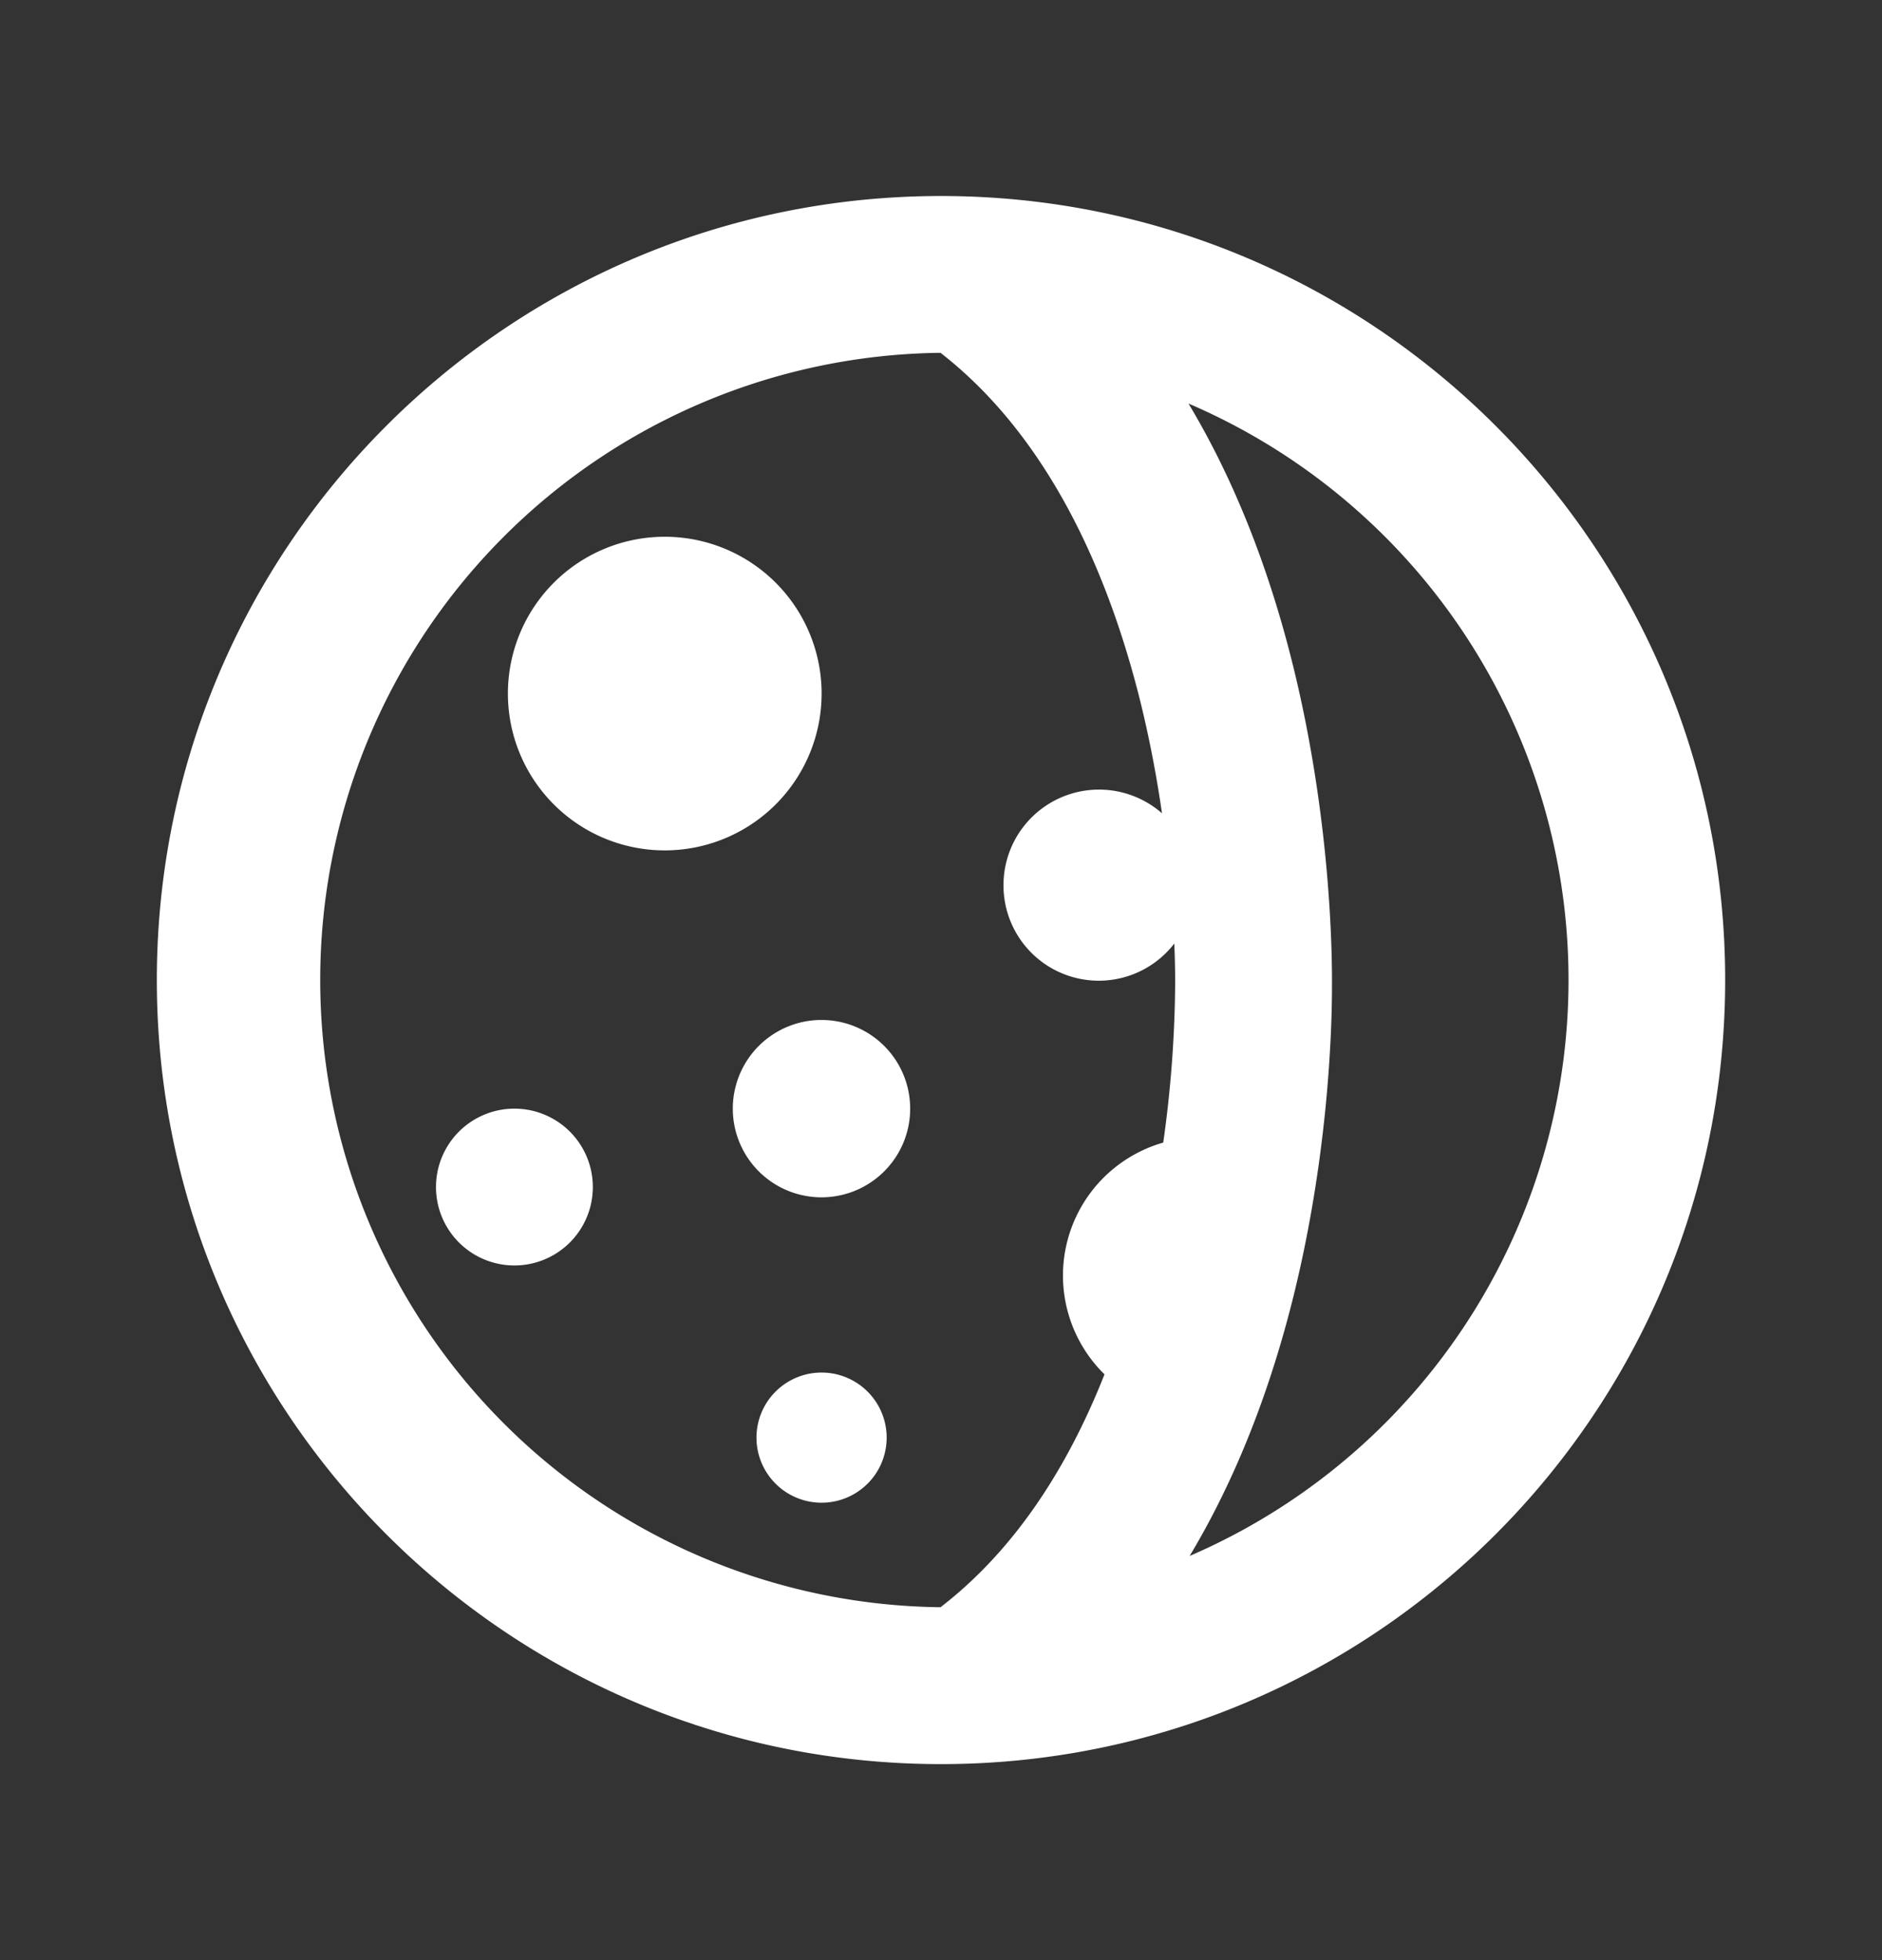 <svg xmlns="http://www.w3.org/2000/svg" width="24" height="25" fill="none"><rect width="100%" height="100%" fill="#333333" stroke="none"/><path fill="#fff" d="M10.477 17.506a.83.83 0 1 1 0 1.66.83.83 0 0 1 0-1.66ZM6.56 14.14a1 1 0 1 1 0 2 1 1 0 0 1 0-2ZM10.477 13.009a1.131 1.131 0 1 1-.002 2.262 1.131 1.131 0 0 1 .002-2.262ZM8.478 6.846a2 2 0 1 1-.001 4 2 2 0 0 1 0-4Z"/><path fill="#fff" fill-rule="evenodd" d="M12 2.5c5.523 0 10 4.477 10 10s-4.477 10-10 10-10-4.477-10-10 4.477-10 10-10Zm-.006 2a8 8 0 0 0 0 15.999c.97-.748 1.636-1.818 2.091-2.97a1.764 1.764 0 0 1 .749-2.956 15.1 15.1 0 0 0 .152-2.032c0-.068 0-.245-.011-.507a1.215 1.215 0 0 1-2.178-.747 1.218 1.218 0 0 1 2.021-.914 14.855 14.855 0 0 0-.261-1.365c-.413-1.695-1.183-3.434-2.563-4.508Zm3.162.647c.667 1.112 1.083 2.316 1.344 3.387.486 1.997.486 3.722.486 4.007 0 .286 0 1.995-.487 3.975-.26 1.053-.671 2.234-1.328 3.329a8 8 0 0 0-.015-14.698Z" clip-rule="evenodd"/></svg>
